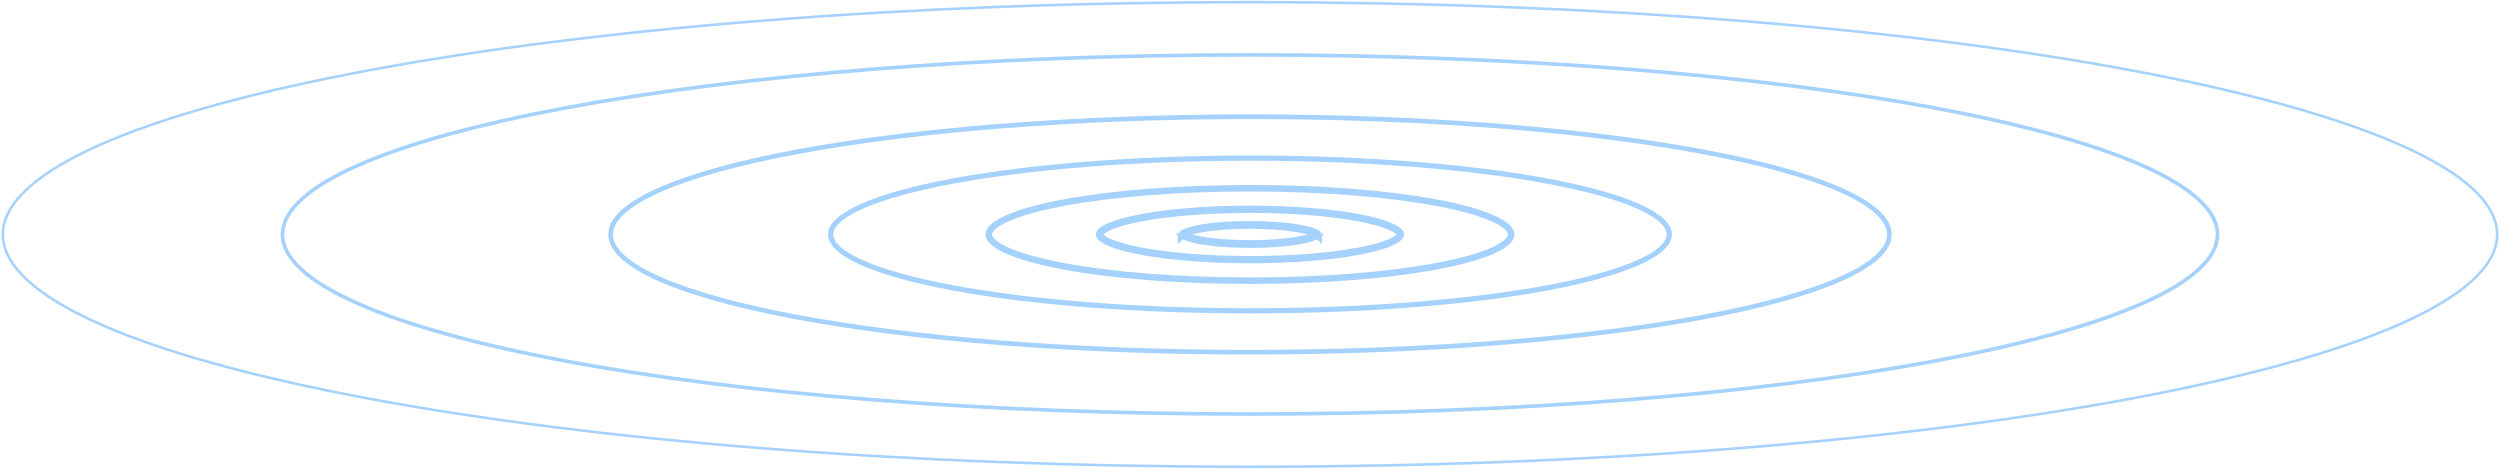 <?xml version="1.0" encoding="UTF-8"?> <svg xmlns="http://www.w3.org/2000/svg" width="960" height="180" viewBox="0 0 960 180" fill="none"><g opacity="0.4"><path d="M506.207 89.846C506.207 89.846 506.206 89.849 506.203 89.853C506.205 89.849 506.207 89.846 506.207 89.846ZM504.886 89.391C505.443 89.638 505.805 89.86 506.019 90.034C505.805 90.209 505.443 90.431 504.886 90.678C503.641 91.228 501.745 91.761 499.288 92.22C494.397 93.136 487.577 93.711 480 93.711C472.423 93.711 465.603 93.136 460.712 92.22C458.255 91.761 456.359 91.228 455.114 90.678C454.557 90.431 454.195 90.209 453.981 90.034C454.195 89.86 454.557 89.638 455.114 89.391C456.359 88.84 458.255 88.308 460.712 87.848C465.603 86.933 472.423 86.357 480 86.357C487.577 86.357 494.397 86.933 499.288 87.848C501.745 88.308 503.641 88.84 504.886 89.391ZM453.793 89.846C453.793 89.846 453.795 89.849 453.797 89.853C453.794 89.849 453.793 89.846 453.793 89.846ZM453.793 90.222C453.793 90.222 453.794 90.22 453.797 90.216C453.795 90.22 453.793 90.222 453.793 90.222ZM506.203 90.215C506.206 90.22 506.207 90.222 506.207 90.222C506.207 90.222 506.205 90.22 506.203 90.215Z" stroke="#1E8EF7" stroke-width="3"></path><path d="M537.778 90.034C537.778 90.254 537.664 90.653 537.031 91.233C536.4 91.809 535.391 92.431 533.961 93.064C531.111 94.325 526.9 95.494 521.587 96.488C510.986 98.472 496.282 99.707 480 99.707C463.718 99.707 449.014 98.472 438.413 96.488C433.1 95.494 428.889 94.325 426.039 93.064C424.609 92.431 423.6 91.809 422.969 91.233C422.336 90.653 422.222 90.254 422.222 90.034C422.222 89.815 422.336 89.415 422.969 88.836C423.6 88.259 424.609 87.637 426.039 87.005C428.889 85.744 433.1 84.575 438.413 83.581C449.014 81.597 463.718 80.361 480 80.361C496.282 80.361 510.986 81.597 521.587 83.581C526.9 84.575 531.111 85.744 533.961 87.005C535.391 87.637 536.4 88.259 537.031 88.836C537.664 89.415 537.778 89.815 537.778 90.034Z" stroke="#1E8EF7" stroke-width="2.8"></path><path d="M580.311 90.034C580.311 90.859 579.868 91.831 578.654 92.942C577.442 94.05 575.583 95.178 573.074 96.288C568.063 98.504 560.736 100.53 551.584 102.243C533.302 105.664 507.992 107.787 480 107.787C452.008 107.787 426.698 105.664 408.416 102.243C399.264 100.53 391.937 98.504 386.926 96.288C384.417 95.178 382.558 94.05 381.346 92.942C380.132 91.831 379.689 90.859 379.689 90.034C379.689 89.209 380.132 88.237 381.346 87.127C382.558 86.019 384.417 84.891 386.926 83.78C391.937 81.564 399.264 79.538 408.416 77.826C426.698 74.405 452.008 72.281 480 72.281C507.992 72.281 533.302 74.405 551.584 77.826C560.736 79.538 568.063 81.564 573.074 83.78C575.583 84.891 577.442 86.019 578.654 87.127C579.868 88.237 580.311 89.209 580.311 90.034Z" stroke="#1E8EF7" stroke-width="2.5"></path><path d="M641.02 90.034C641.02 91.738 640.101 93.534 638.053 95.406C636.007 97.276 632.934 99.128 628.883 100.92C620.787 104.501 609.011 107.751 594.381 110.488C565.139 115.96 524.698 119.35 480 119.35C435.302 119.35 394.861 115.96 365.619 110.488C350.989 107.751 339.213 104.501 331.117 100.92C327.066 99.128 323.993 97.276 321.947 95.406C319.899 93.534 318.98 91.738 318.98 90.034C318.98 88.331 319.899 86.535 321.947 84.662C323.993 82.792 327.066 80.941 331.117 79.148C339.213 75.567 350.989 72.318 365.619 69.581C394.861 64.109 435.302 60.718 480 60.718C524.698 60.718 565.139 64.109 594.381 69.581C609.011 72.318 620.787 75.567 628.883 79.148C632.934 80.941 636.007 82.792 638.053 84.662C640.101 86.535 641.02 88.331 641.02 90.034Z" stroke="#1E8EF7" stroke-width="2"></path><path d="M725.537 90.034C725.537 92.867 724.006 95.752 720.822 98.663C717.641 101.572 712.898 104.421 706.706 107.16C694.329 112.636 676.362 117.588 654.091 121.755C609.565 130.087 548.013 135.246 480 135.246C411.986 135.246 350.435 130.087 305.909 121.755C283.638 117.588 265.671 112.636 253.294 107.16C247.102 104.421 242.359 101.572 239.178 98.663C235.994 95.752 234.463 92.867 234.463 90.034C234.463 87.201 235.994 84.316 239.178 81.406C242.359 78.496 247.102 75.648 253.294 72.909C265.671 67.433 283.638 62.48 305.909 58.313C350.435 49.982 411.986 44.823 480 44.823C548.013 44.823 609.565 49.982 654.091 58.313C676.362 62.48 694.329 67.433 706.706 72.909C712.898 75.648 717.641 78.496 720.822 81.406C724.006 84.316 725.537 87.201 725.537 90.034Z" stroke="#1E8EF7" stroke-width="1.8"></path><path d="M851.531 90.034C851.531 94.57 849.078 99.091 844.197 103.554C839.317 108.016 832.081 112.353 822.696 116.505C803.933 124.806 776.738 132.298 743.079 138.596C675.772 151.19 582.759 158.984 480 158.984C377.241 158.984 284.228 151.19 216.921 138.596C183.262 132.298 156.067 124.806 137.304 116.505C127.919 112.353 120.683 108.016 115.803 103.554C110.922 99.091 108.469 94.57 108.469 90.034C108.469 85.499 110.922 80.977 115.803 76.514C120.683 72.052 127.919 67.715 137.304 63.564C156.067 55.263 183.262 47.771 216.921 41.473C284.228 28.879 377.241 21.085 480 21.085C582.759 21.085 675.772 28.879 743.079 41.473C776.738 47.771 803.933 55.263 822.696 63.564C832.081 67.715 839.317 72.052 844.197 76.514C849.078 80.977 851.531 85.499 851.531 90.034Z" stroke="#1E8EF7" stroke-width="1.4"></path><path d="M958.908 90.034C958.908 96.032 955.662 101.954 949.331 107.743C943.001 113.531 933.637 119.138 921.532 124.493C897.324 135.203 862.264 144.859 818.901 152.972C732.184 169.198 612.364 179.237 480 179.237C347.636 179.237 227.816 169.198 141.099 152.972C97.736 144.859 62.676 135.203 38.468 124.493C26.363 119.138 16.999 113.531 10.669 107.743C4.338 101.954 1.092 96.032 1.092 90.034C1.092 84.036 4.338 78.114 10.669 72.325C16.999 66.537 26.363 60.93 38.468 55.575C62.676 44.865 97.736 35.209 141.099 27.096C227.816 10.87 347.636 0.831 480 0.831C612.364 0.831 732.184 10.87 818.901 27.096C862.264 35.209 897.324 44.865 921.532 55.575C933.637 60.93 943.001 66.537 949.331 72.325C955.662 78.114 958.908 84.036 958.908 90.034Z" stroke="#1E8EF7"></path></g></svg> 